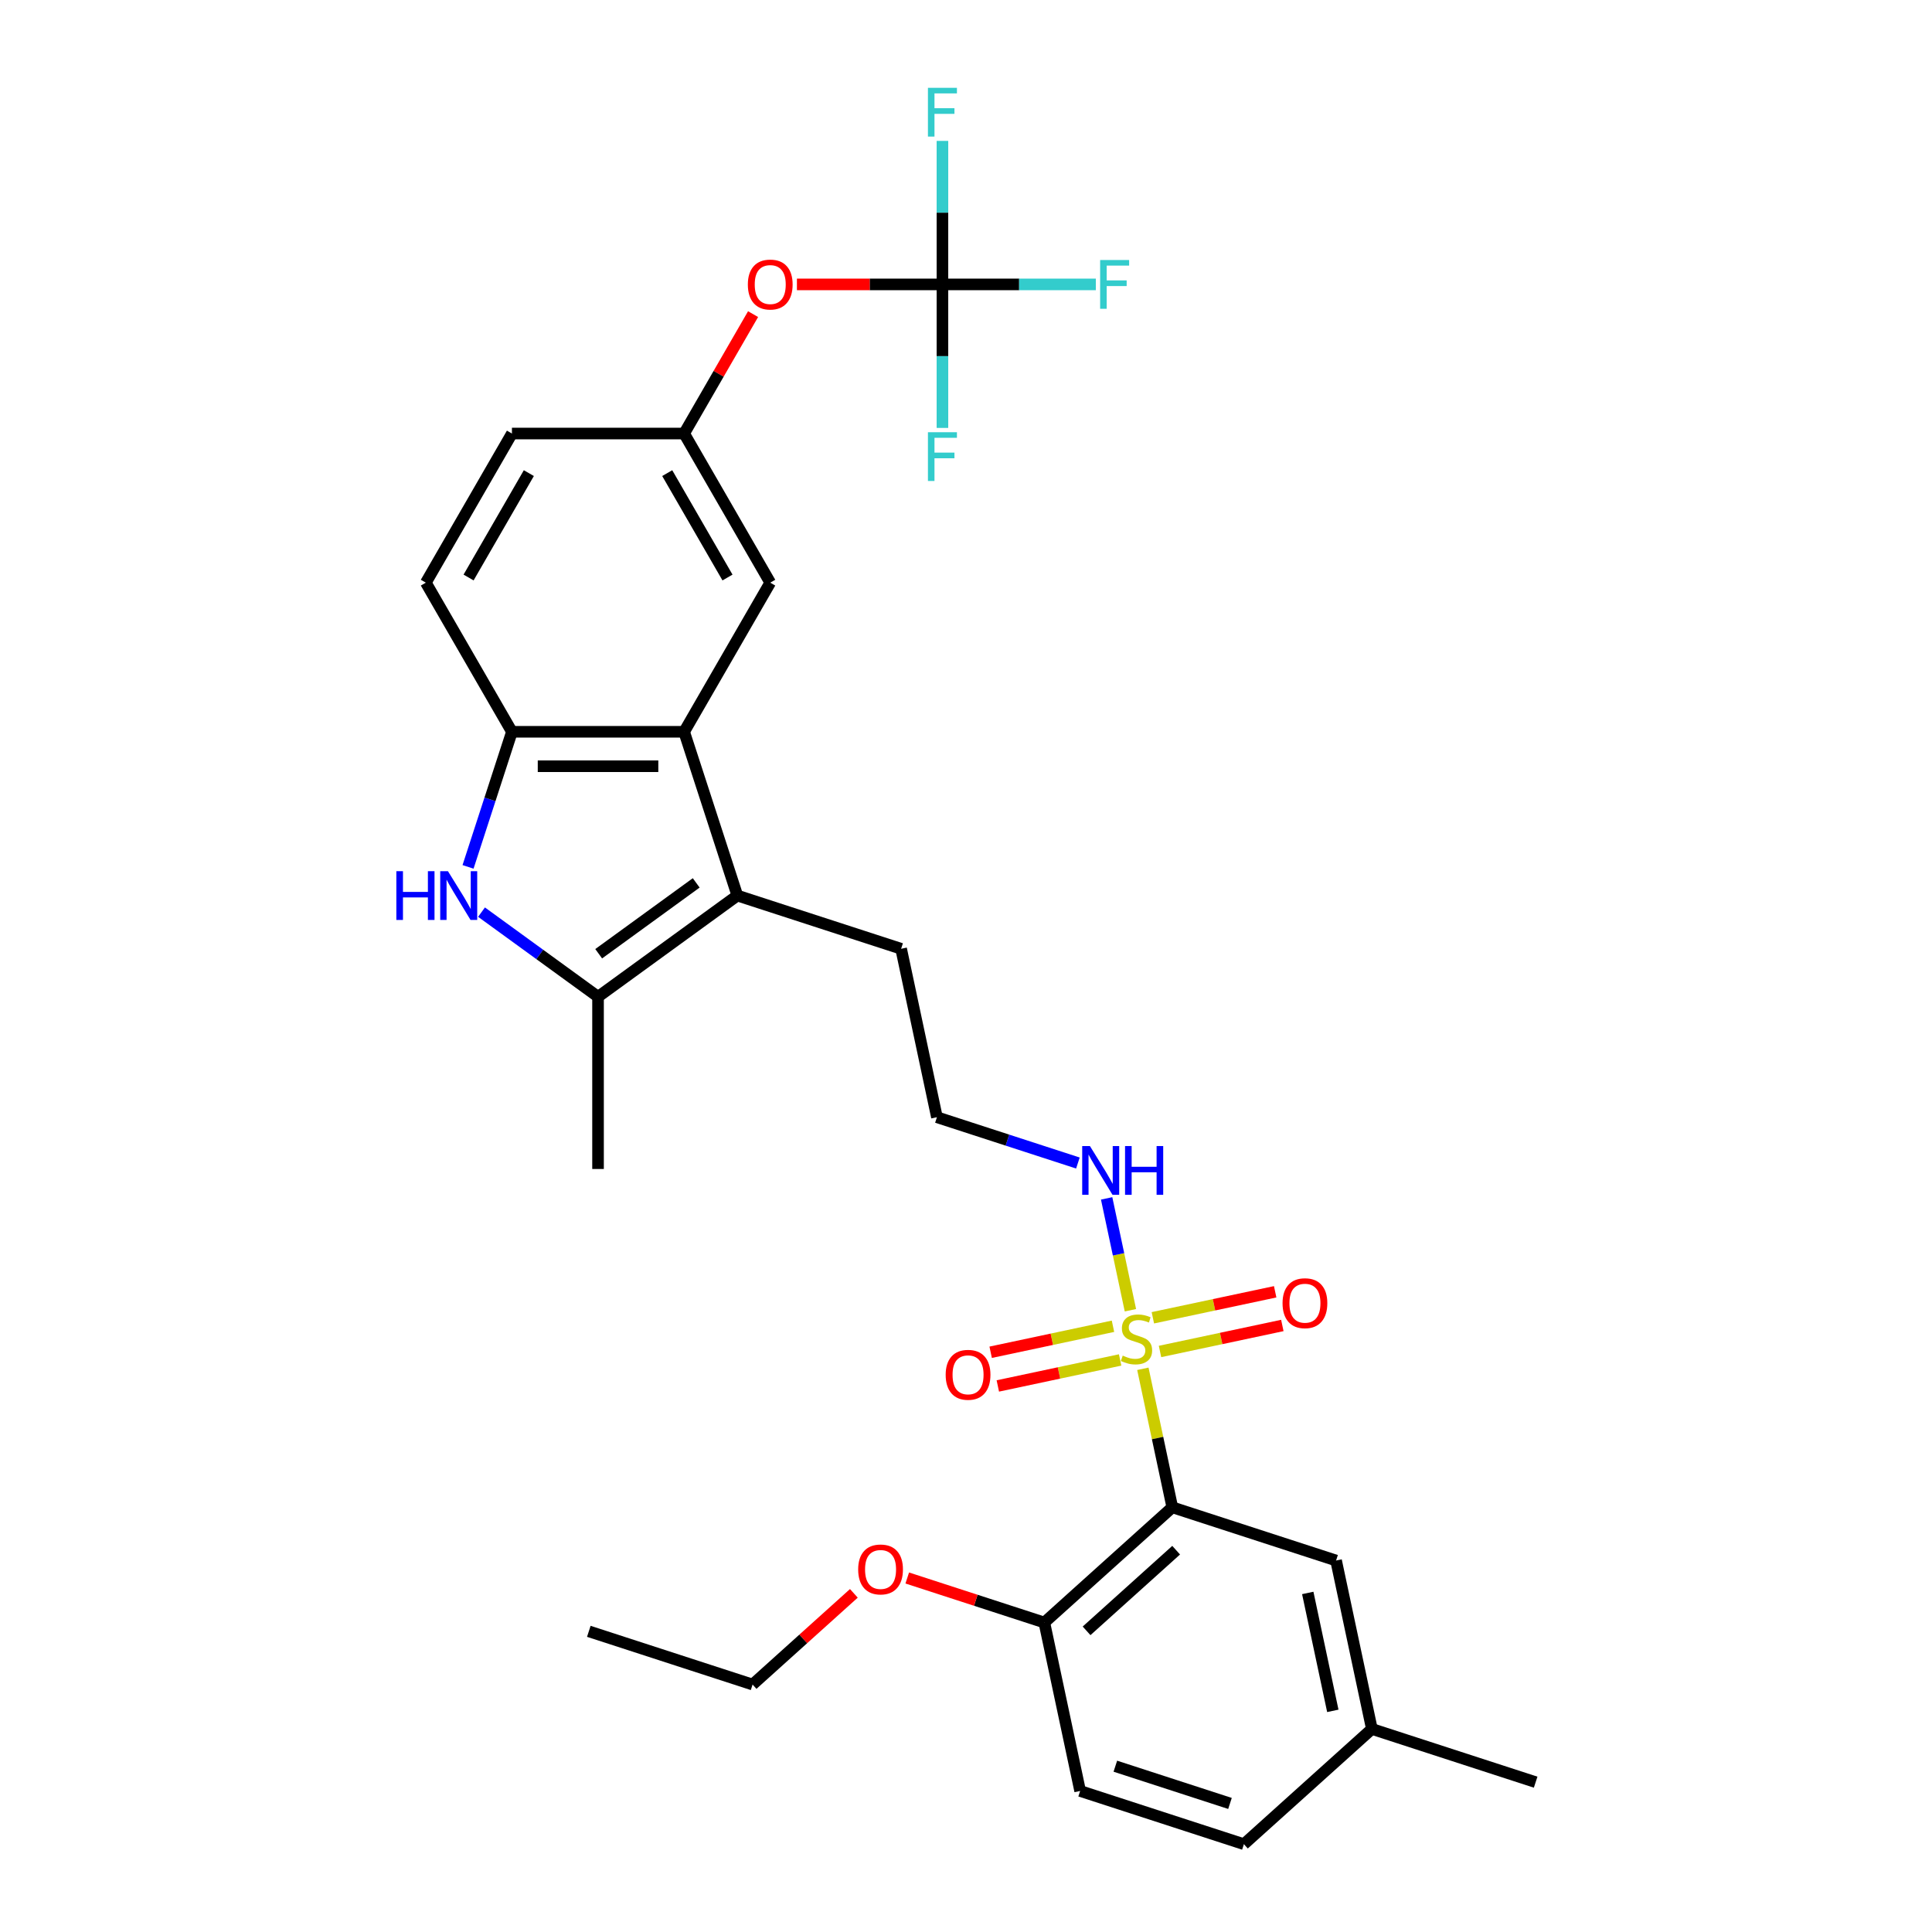 <?xml version='1.0' encoding='iso-8859-1'?>
<svg version='1.1' baseProfile='full'
              xmlns='http://www.w3.org/2000/svg'
                      xmlns:rdkit='http://www.rdkit.org/xml'
                      xmlns:xlink='http://www.w3.org/1999/xlink'
                  xml:space='preserve'
width='1000px' height='1000px' viewBox='0 0 1000 1000'>
<!-- END OF HEADER -->
<rect style='opacity:1.0;fill:#FFFFFF;stroke:none' width='1000' height='1000' x='0' y='0'> </rect>
<path class='bond-0' d='M 591.543,708.487 L 599.162,744.333' style='fill:none;fill-rule:evenodd;stroke:#CCCC00;stroke-width:6px;stroke-linecap:butt;stroke-linejoin:miter;stroke-opacity:1' />
<path class='bond-0' d='M 599.162,744.333 L 606.781,780.179' style='fill:none;fill-rule:evenodd;stroke:#000000;stroke-width:6px;stroke-linecap:butt;stroke-linejoin:miter;stroke-opacity:1' />
<path class='bond-7' d='M 576.076,686.472 L 544.42,693.2' style='fill:none;fill-rule:evenodd;stroke:#CCCC00;stroke-width:6px;stroke-linecap:butt;stroke-linejoin:miter;stroke-opacity:1' />
<path class='bond-7' d='M 544.42,693.2 L 512.765,699.929' style='fill:none;fill-rule:evenodd;stroke:#FF0000;stroke-width:6px;stroke-linecap:butt;stroke-linejoin:miter;stroke-opacity:1' />
<path class='bond-7' d='M 579.782,703.908 L 548.127,710.637' style='fill:none;fill-rule:evenodd;stroke:#CCCC00;stroke-width:6px;stroke-linecap:butt;stroke-linejoin:miter;stroke-opacity:1' />
<path class='bond-7' d='M 548.127,710.637 L 516.471,717.365' style='fill:none;fill-rule:evenodd;stroke:#FF0000;stroke-width:6px;stroke-linecap:butt;stroke-linejoin:miter;stroke-opacity:1' />
<path class='bond-8' d='M 600.424,699.52 L 632.08,692.792' style='fill:none;fill-rule:evenodd;stroke:#CCCC00;stroke-width:6px;stroke-linecap:butt;stroke-linejoin:miter;stroke-opacity:1' />
<path class='bond-8' d='M 632.08,692.792 L 663.735,686.063' style='fill:none;fill-rule:evenodd;stroke:#FF0000;stroke-width:6px;stroke-linecap:butt;stroke-linejoin:miter;stroke-opacity:1' />
<path class='bond-8' d='M 596.718,682.084 L 628.373,675.355' style='fill:none;fill-rule:evenodd;stroke:#CCCC00;stroke-width:6px;stroke-linecap:butt;stroke-linejoin:miter;stroke-opacity:1' />
<path class='bond-8' d='M 628.373,675.355 L 660.029,668.627' style='fill:none;fill-rule:evenodd;stroke:#FF0000;stroke-width:6px;stroke-linecap:butt;stroke-linejoin:miter;stroke-opacity:1' />
<path class='bond-11' d='M 585.101,678.182 L 578.948,649.233' style='fill:none;fill-rule:evenodd;stroke:#CCCC00;stroke-width:6px;stroke-linecap:butt;stroke-linejoin:miter;stroke-opacity:1' />
<path class='bond-11' d='M 578.948,649.233 L 572.794,620.283' style='fill:none;fill-rule:evenodd;stroke:#0000FF;stroke-width:6px;stroke-linecap:butt;stroke-linejoin:miter;stroke-opacity:1' />
<path class='bond-9' d='M 606.781,780.179 L 540.544,839.819' style='fill:none;fill-rule:evenodd;stroke:#000000;stroke-width:6px;stroke-linecap:butt;stroke-linejoin:miter;stroke-opacity:1' />
<path class='bond-9' d='M 608.774,802.373 L 562.408,844.121' style='fill:none;fill-rule:evenodd;stroke:#000000;stroke-width:6px;stroke-linecap:butt;stroke-linejoin:miter;stroke-opacity:1' />
<path class='bond-10' d='M 606.781,780.179 L 691.55,807.722' style='fill:none;fill-rule:evenodd;stroke:#000000;stroke-width:6px;stroke-linecap:butt;stroke-linejoin:miter;stroke-opacity:1' />
<path class='bond-1' d='M 249.234,472.118 L 279.388,494.026' style='fill:none;fill-rule:evenodd;stroke:#0000FF;stroke-width:6px;stroke-linecap:butt;stroke-linejoin:miter;stroke-opacity:1' />
<path class='bond-1' d='M 279.388,494.026 L 309.542,515.934' style='fill:none;fill-rule:evenodd;stroke:#000000;stroke-width:6px;stroke-linecap:butt;stroke-linejoin:miter;stroke-opacity:1' />
<path class='bond-31' d='M 242.258,448.695 L 253.617,413.735' style='fill:none;fill-rule:evenodd;stroke:#0000FF;stroke-width:6px;stroke-linecap:butt;stroke-linejoin:miter;stroke-opacity:1' />
<path class='bond-31' d='M 253.617,413.735 L 264.976,378.775' style='fill:none;fill-rule:evenodd;stroke:#000000;stroke-width:6px;stroke-linecap:butt;stroke-linejoin:miter;stroke-opacity:1' />
<path class='bond-2' d='M 381.65,463.544 L 466.419,491.087' style='fill:none;fill-rule:evenodd;stroke:#000000;stroke-width:6px;stroke-linecap:butt;stroke-linejoin:miter;stroke-opacity:1' />
<path class='bond-3' d='M 381.65,463.544 L 309.542,515.934' style='fill:none;fill-rule:evenodd;stroke:#000000;stroke-width:6px;stroke-linecap:butt;stroke-linejoin:miter;stroke-opacity:1' />
<path class='bond-3' d='M 360.356,456.981 L 309.88,493.653' style='fill:none;fill-rule:evenodd;stroke:#000000;stroke-width:6px;stroke-linecap:butt;stroke-linejoin:miter;stroke-opacity:1' />
<path class='bond-4' d='M 381.65,463.544 L 354.107,378.775' style='fill:none;fill-rule:evenodd;stroke:#000000;stroke-width:6px;stroke-linecap:butt;stroke-linejoin:miter;stroke-opacity:1' />
<path class='bond-24' d='M 309.542,515.934 L 309.542,605.064' style='fill:none;fill-rule:evenodd;stroke:#000000;stroke-width:6px;stroke-linecap:butt;stroke-linejoin:miter;stroke-opacity:1' />
<path class='bond-5' d='M 354.107,378.775 L 264.976,378.775' style='fill:none;fill-rule:evenodd;stroke:#000000;stroke-width:6px;stroke-linecap:butt;stroke-linejoin:miter;stroke-opacity:1' />
<path class='bond-5' d='M 340.738,396.601 L 278.346,396.601' style='fill:none;fill-rule:evenodd;stroke:#000000;stroke-width:6px;stroke-linecap:butt;stroke-linejoin:miter;stroke-opacity:1' />
<path class='bond-12' d='M 354.107,378.775 L 398.673,301.586' style='fill:none;fill-rule:evenodd;stroke:#000000;stroke-width:6px;stroke-linecap:butt;stroke-linejoin:miter;stroke-opacity:1' />
<path class='bond-15' d='M 264.976,378.775 L 220.411,301.586' style='fill:none;fill-rule:evenodd;stroke:#000000;stroke-width:6px;stroke-linecap:butt;stroke-linejoin:miter;stroke-opacity:1' />
<path class='bond-6' d='M 487.804,147.206 L 450.146,147.206' style='fill:none;fill-rule:evenodd;stroke:#000000;stroke-width:6px;stroke-linecap:butt;stroke-linejoin:miter;stroke-opacity:1' />
<path class='bond-6' d='M 450.146,147.206 L 412.488,147.206' style='fill:none;fill-rule:evenodd;stroke:#FF0000;stroke-width:6px;stroke-linecap:butt;stroke-linejoin:miter;stroke-opacity:1' />
<path class='bond-17' d='M 487.804,147.206 L 527.503,147.206' style='fill:none;fill-rule:evenodd;stroke:#000000;stroke-width:6px;stroke-linecap:butt;stroke-linejoin:miter;stroke-opacity:1' />
<path class='bond-17' d='M 527.503,147.206 L 567.201,147.206' style='fill:none;fill-rule:evenodd;stroke:#33CCCC;stroke-width:6px;stroke-linecap:butt;stroke-linejoin:miter;stroke-opacity:1' />
<path class='bond-18' d='M 487.804,147.206 L 487.804,110.066' style='fill:none;fill-rule:evenodd;stroke:#000000;stroke-width:6px;stroke-linecap:butt;stroke-linejoin:miter;stroke-opacity:1' />
<path class='bond-18' d='M 487.804,110.066 L 487.804,72.925' style='fill:none;fill-rule:evenodd;stroke:#33CCCC;stroke-width:6px;stroke-linecap:butt;stroke-linejoin:miter;stroke-opacity:1' />
<path class='bond-19' d='M 487.804,147.206 L 487.804,184.347' style='fill:none;fill-rule:evenodd;stroke:#000000;stroke-width:6px;stroke-linecap:butt;stroke-linejoin:miter;stroke-opacity:1' />
<path class='bond-19' d='M 487.804,184.347 L 487.804,221.488' style='fill:none;fill-rule:evenodd;stroke:#33CCCC;stroke-width:6px;stroke-linecap:butt;stroke-linejoin:miter;stroke-opacity:1' />
<path class='bond-16' d='M 540.544,839.819 L 559.076,927.002' style='fill:none;fill-rule:evenodd;stroke:#000000;stroke-width:6px;stroke-linecap:butt;stroke-linejoin:miter;stroke-opacity:1' />
<path class='bond-26' d='M 540.544,839.819 L 505.068,828.292' style='fill:none;fill-rule:evenodd;stroke:#000000;stroke-width:6px;stroke-linecap:butt;stroke-linejoin:miter;stroke-opacity:1' />
<path class='bond-26' d='M 505.068,828.292 L 469.591,816.765' style='fill:none;fill-rule:evenodd;stroke:#FF0000;stroke-width:6px;stroke-linecap:butt;stroke-linejoin:miter;stroke-opacity:1' />
<path class='bond-20' d='M 691.55,807.722 L 710.081,894.905' style='fill:none;fill-rule:evenodd;stroke:#000000;stroke-width:6px;stroke-linecap:butt;stroke-linejoin:miter;stroke-opacity:1' />
<path class='bond-20' d='M 676.893,824.506 L 689.865,885.534' style='fill:none;fill-rule:evenodd;stroke:#000000;stroke-width:6px;stroke-linecap:butt;stroke-linejoin:miter;stroke-opacity:1' />
<path class='bond-25' d='M 557.918,601.978 L 521.434,590.124' style='fill:none;fill-rule:evenodd;stroke:#0000FF;stroke-width:6px;stroke-linecap:butt;stroke-linejoin:miter;stroke-opacity:1' />
<path class='bond-25' d='M 521.434,590.124 L 484.95,578.27' style='fill:none;fill-rule:evenodd;stroke:#000000;stroke-width:6px;stroke-linecap:butt;stroke-linejoin:miter;stroke-opacity:1' />
<path class='bond-14' d='M 398.673,301.586 L 354.107,224.396' style='fill:none;fill-rule:evenodd;stroke:#000000;stroke-width:6px;stroke-linecap:butt;stroke-linejoin:miter;stroke-opacity:1' />
<path class='bond-14' d='M 376.55,298.92 L 345.354,244.888' style='fill:none;fill-rule:evenodd;stroke:#000000;stroke-width:6px;stroke-linecap:butt;stroke-linejoin:miter;stroke-opacity:1' />
<path class='bond-13' d='M 389.791,162.59 L 371.949,193.493' style='fill:none;fill-rule:evenodd;stroke:#FF0000;stroke-width:6px;stroke-linecap:butt;stroke-linejoin:miter;stroke-opacity:1' />
<path class='bond-13' d='M 371.949,193.493 L 354.107,224.396' style='fill:none;fill-rule:evenodd;stroke:#000000;stroke-width:6px;stroke-linecap:butt;stroke-linejoin:miter;stroke-opacity:1' />
<path class='bond-22' d='M 354.107,224.396 L 264.976,224.396' style='fill:none;fill-rule:evenodd;stroke:#000000;stroke-width:6px;stroke-linecap:butt;stroke-linejoin:miter;stroke-opacity:1' />
<path class='bond-32' d='M 220.411,301.586 L 264.976,224.396' style='fill:none;fill-rule:evenodd;stroke:#000000;stroke-width:6px;stroke-linecap:butt;stroke-linejoin:miter;stroke-opacity:1' />
<path class='bond-32' d='M 242.534,298.92 L 273.73,244.888' style='fill:none;fill-rule:evenodd;stroke:#000000;stroke-width:6px;stroke-linecap:butt;stroke-linejoin:miter;stroke-opacity:1' />
<path class='bond-30' d='M 559.076,927.002 L 643.844,954.545' style='fill:none;fill-rule:evenodd;stroke:#000000;stroke-width:6px;stroke-linecap:butt;stroke-linejoin:miter;stroke-opacity:1' />
<path class='bond-30' d='M 577.299,914.18 L 636.637,933.46' style='fill:none;fill-rule:evenodd;stroke:#000000;stroke-width:6px;stroke-linecap:butt;stroke-linejoin:miter;stroke-opacity:1' />
<path class='bond-23' d='M 710.081,894.905 L 643.844,954.545' style='fill:none;fill-rule:evenodd;stroke:#000000;stroke-width:6px;stroke-linecap:butt;stroke-linejoin:miter;stroke-opacity:1' />
<path class='bond-28' d='M 710.081,894.905 L 794.85,922.448' style='fill:none;fill-rule:evenodd;stroke:#000000;stroke-width:6px;stroke-linecap:butt;stroke-linejoin:miter;stroke-opacity:1' />
<path class='bond-21' d='M 466.419,491.087 L 484.95,578.27' style='fill:none;fill-rule:evenodd;stroke:#000000;stroke-width:6px;stroke-linecap:butt;stroke-linejoin:miter;stroke-opacity:1' />
<path class='bond-27' d='M 441.96,824.716 L 415.749,848.316' style='fill:none;fill-rule:evenodd;stroke:#FF0000;stroke-width:6px;stroke-linecap:butt;stroke-linejoin:miter;stroke-opacity:1' />
<path class='bond-27' d='M 415.749,848.316 L 389.539,871.917' style='fill:none;fill-rule:evenodd;stroke:#000000;stroke-width:6px;stroke-linecap:butt;stroke-linejoin:miter;stroke-opacity:1' />
<path class='bond-29' d='M 389.539,871.917 L 304.77,844.374' style='fill:none;fill-rule:evenodd;stroke:#000000;stroke-width:6px;stroke-linecap:butt;stroke-linejoin:miter;stroke-opacity:1' />
<path  class='atom-0' d='M 581.12 701.659
Q 581.405 701.766, 582.581 702.266
Q 583.758 702.765, 585.041 703.086
Q 586.36 703.371, 587.644 703.371
Q 590.033 703.371, 591.423 702.23
Q 592.814 701.053, 592.814 699.021
Q 592.814 697.631, 592.1 696.775
Q 591.423 695.919, 590.353 695.456
Q 589.284 694.992, 587.501 694.458
Q 585.255 693.78, 583.9 693.139
Q 582.581 692.497, 581.619 691.142
Q 580.692 689.787, 580.692 687.506
Q 580.692 684.332, 582.831 682.372
Q 585.006 680.411, 589.284 680.411
Q 592.207 680.411, 595.523 681.801
L 594.703 684.546
Q 591.673 683.299, 589.391 683.299
Q 586.931 683.299, 585.576 684.332
Q 584.221 685.331, 584.257 687.078
Q 584.257 688.432, 584.934 689.252
Q 585.647 690.072, 586.646 690.536
Q 587.68 690.999, 589.391 691.534
Q 591.673 692.247, 593.027 692.96
Q 594.382 693.673, 595.345 695.135
Q 596.343 696.561, 596.343 699.021
Q 596.343 702.515, 593.99 704.405
Q 591.673 706.259, 587.787 706.259
Q 585.54 706.259, 583.829 705.76
Q 582.153 705.296, 580.157 704.476
L 581.12 701.659
' fill='#CCCC00'/>
<path  class='atom-2' d='M 205.15 450.923
L 208.573 450.923
L 208.573 461.654
L 221.479 461.654
L 221.479 450.923
L 224.902 450.923
L 224.902 476.165
L 221.479 476.165
L 221.479 464.506
L 208.573 464.506
L 208.573 476.165
L 205.15 476.165
L 205.15 450.923
' fill='#0000FF'/>
<path  class='atom-2' d='M 231.854 450.923
L 240.125 464.292
Q 240.945 465.612, 242.264 468
Q 243.584 470.389, 243.655 470.532
L 243.655 450.923
L 247.006 450.923
L 247.006 476.165
L 243.548 476.165
L 234.67 461.547
Q 233.636 459.836, 232.531 457.875
Q 231.462 455.914, 231.141 455.308
L 231.141 476.165
L 227.861 476.165
L 227.861 450.923
L 231.854 450.923
' fill='#0000FF'/>
<path  class='atom-8' d='M 489.48 711.599
Q 489.48 705.538, 492.475 702.151
Q 495.469 698.764, 501.067 698.764
Q 506.664 698.764, 509.659 702.151
Q 512.654 705.538, 512.654 711.599
Q 512.654 717.731, 509.623 721.225
Q 506.593 724.683, 501.067 724.683
Q 495.505 724.683, 492.475 721.225
Q 489.48 717.766, 489.48 711.599
M 501.067 721.831
Q 504.917 721.831, 506.985 719.264
Q 509.089 716.661, 509.089 711.599
Q 509.089 706.643, 506.985 704.147
Q 504.917 701.616, 501.067 701.616
Q 497.216 701.616, 495.113 704.112
Q 493.045 706.607, 493.045 711.599
Q 493.045 716.697, 495.113 719.264
Q 497.216 721.831, 501.067 721.831
' fill='#FF0000'/>
<path  class='atom-9' d='M 663.846 674.536
Q 663.846 668.475, 666.841 665.088
Q 669.836 661.701, 675.433 661.701
Q 681.031 661.701, 684.025 665.088
Q 687.02 668.475, 687.02 674.536
Q 687.02 680.668, 683.99 684.162
Q 680.959 687.62, 675.433 687.62
Q 669.871 687.62, 666.841 684.162
Q 663.846 680.704, 663.846 674.536
M 675.433 684.768
Q 679.284 684.768, 681.351 682.201
Q 683.455 679.599, 683.455 674.536
Q 683.455 669.58, 681.351 667.085
Q 679.284 664.553, 675.433 664.553
Q 671.583 664.553, 669.479 667.049
Q 667.411 669.545, 667.411 674.536
Q 667.411 679.634, 669.479 682.201
Q 671.583 684.768, 675.433 684.768
' fill='#FF0000'/>
<path  class='atom-12' d='M 564.139 593.192
L 572.41 606.561
Q 573.23 607.881, 574.55 610.269
Q 575.869 612.658, 575.94 612.801
L 575.94 593.192
L 579.291 593.192
L 579.291 618.434
L 575.833 618.434
L 566.956 603.816
Q 565.922 602.105, 564.816 600.144
Q 563.747 598.183, 563.426 597.577
L 563.426 618.434
L 560.146 618.434
L 560.146 593.192
L 564.139 593.192
' fill='#0000FF'/>
<path  class='atom-12' d='M 582.322 593.192
L 585.744 593.192
L 585.744 603.923
L 598.651 603.923
L 598.651 593.192
L 602.073 593.192
L 602.073 618.434
L 598.651 618.434
L 598.651 606.775
L 585.744 606.775
L 585.744 618.434
L 582.322 618.434
L 582.322 593.192
' fill='#0000FF'/>
<path  class='atom-14' d='M 387.086 147.278
Q 387.086 141.217, 390.081 137.83
Q 393.075 134.443, 398.673 134.443
Q 404.27 134.443, 407.265 137.83
Q 410.26 141.217, 410.26 147.278
Q 410.26 153.41, 407.229 156.904
Q 404.199 160.362, 398.673 160.362
Q 393.111 160.362, 390.081 156.904
Q 387.086 153.446, 387.086 147.278
M 398.673 157.51
Q 402.523 157.51, 404.591 154.943
Q 406.695 152.34, 406.695 147.278
Q 406.695 142.322, 404.591 139.826
Q 402.523 137.295, 398.673 137.295
Q 394.822 137.295, 392.719 139.791
Q 390.651 142.286, 390.651 147.278
Q 390.651 152.376, 392.719 154.943
Q 394.822 157.51, 398.673 157.51
' fill='#FF0000'/>
<path  class='atom-18' d='M 569.43 134.585
L 584.439 134.585
L 584.439 137.473
L 572.817 137.473
L 572.817 145.139
L 583.156 145.139
L 583.156 148.062
L 572.817 148.062
L 572.817 159.827
L 569.43 159.827
L 569.43 134.585
' fill='#33CCCC'/>
<path  class='atom-19' d='M 480.299 45.455
L 495.308 45.455
L 495.308 48.342
L 483.686 48.342
L 483.686 56.008
L 494.025 56.008
L 494.025 58.931
L 483.686 58.931
L 483.686 70.696
L 480.299 70.696
L 480.299 45.455
' fill='#33CCCC'/>
<path  class='atom-20' d='M 480.299 223.716
L 495.308 223.716
L 495.308 226.604
L 483.686 226.604
L 483.686 234.269
L 494.025 234.269
L 494.025 237.193
L 483.686 237.193
L 483.686 248.958
L 480.299 248.958
L 480.299 223.716
' fill='#33CCCC'/>
<path  class='atom-27' d='M 444.189 812.348
Q 444.189 806.287, 447.183 802.9
Q 450.178 799.513, 455.776 799.513
Q 461.373 799.513, 464.368 802.9
Q 467.363 806.287, 467.363 812.348
Q 467.363 818.48, 464.332 821.974
Q 461.302 825.432, 455.776 825.432
Q 450.214 825.432, 447.183 821.974
Q 444.189 818.516, 444.189 812.348
M 455.776 822.58
Q 459.626 822.58, 461.694 820.013
Q 463.797 817.41, 463.797 812.348
Q 463.797 807.392, 461.694 804.896
Q 459.626 802.365, 455.776 802.365
Q 451.925 802.365, 449.822 804.861
Q 447.754 807.356, 447.754 812.348
Q 447.754 817.446, 449.822 820.013
Q 451.925 822.58, 455.776 822.58
' fill='#FF0000'/>
</svg>
